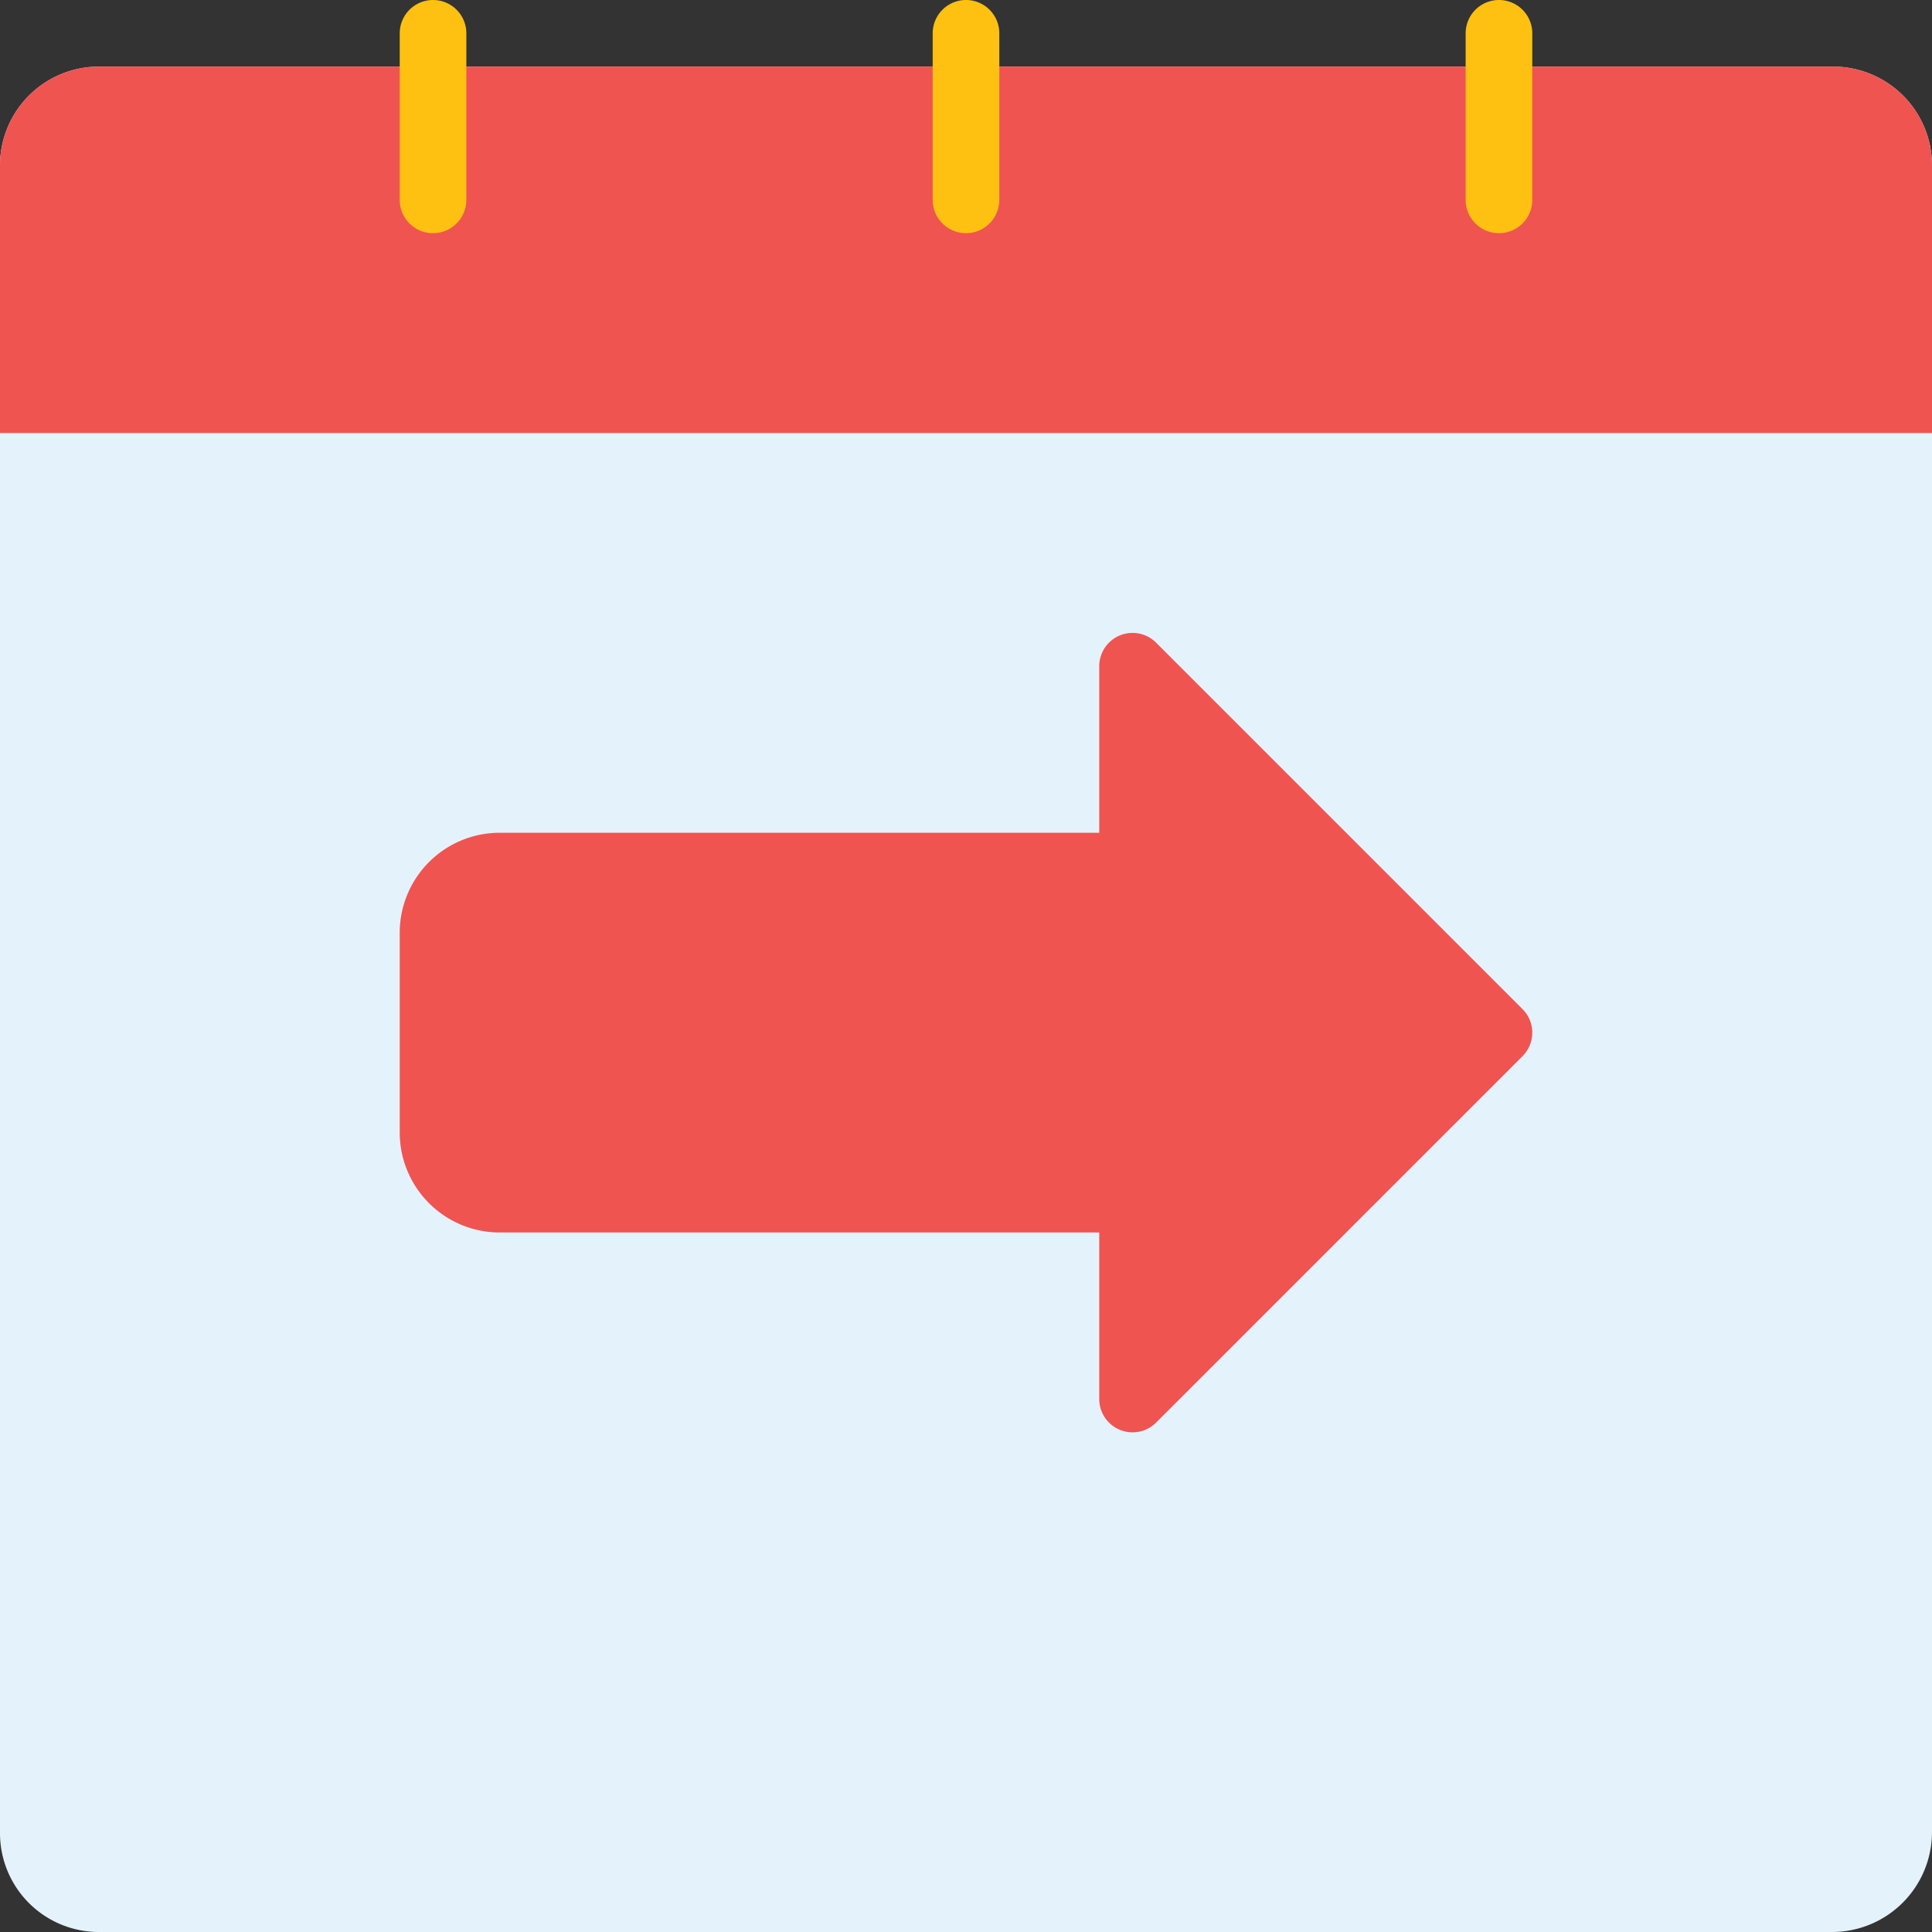 <?xml version="1.0" encoding="UTF-8"?><svg xmlns="http://www.w3.org/2000/svg" xmlns:xlink="http://www.w3.org/1999/xlink" height="58.0" preserveAspectRatio="xMidYMid meet" version="1.0" viewBox="3.0 3.0 58.0 58.0" width="58.0" zoomAndPan="magnify"><rect x="3.0" y="3.0" width="58.0" height="58.0" fill="#333333" stroke="none"/><g><g id="change1_1"><path d="M58,5H6A2.968,2.968,0,0,0,3,7.929V58.071A2.968,2.968,0,0,0,6,61H58a3.003,3.003,0,0,0,3-3V7.929A2.968,2.968,0,0,0,58,5Z" fill="#e4f2fc"/></g><g id="change2_1"><path d="M48.707,33.293l-11-11A1,1,0,0,0,36,23v5H18a3.003,3.003,0,0,0-3,3v6a3.003,3.003,0,0,0,3,3H36v5a1,1,0,0,0,1.707.707l11-11A1,1,0,0,0,48.707,33.293Z" fill="#ef5451"/></g><g id="change2_2"><path d="M61,7.929A2.968,2.968,0,0,0,58,5H6A2.968,2.968,0,0,0,3,7.929V16H61Z" fill="#ef5451"/></g><g id="change3_1"><path d="M16,10a.999.999,0,0,1-1-1V4a1,1,0,0,1,2,0V9A.999.999,0,0,1,16,10Z" fill="#fec111"/></g><g id="change3_2"><path d="M32,10a.999.999,0,0,1-1-1V4a1,1,0,0,1,2,0V9A.999.999,0,0,1,32,10Z" fill="#fec111"/></g><g id="change3_3"><path d="M48,10a.999.999,0,0,1-1-1V4a1,1,0,0,1,2,0V9A.999.999,0,0,1,48,10Z" fill="#fec111"/></g></g></svg>